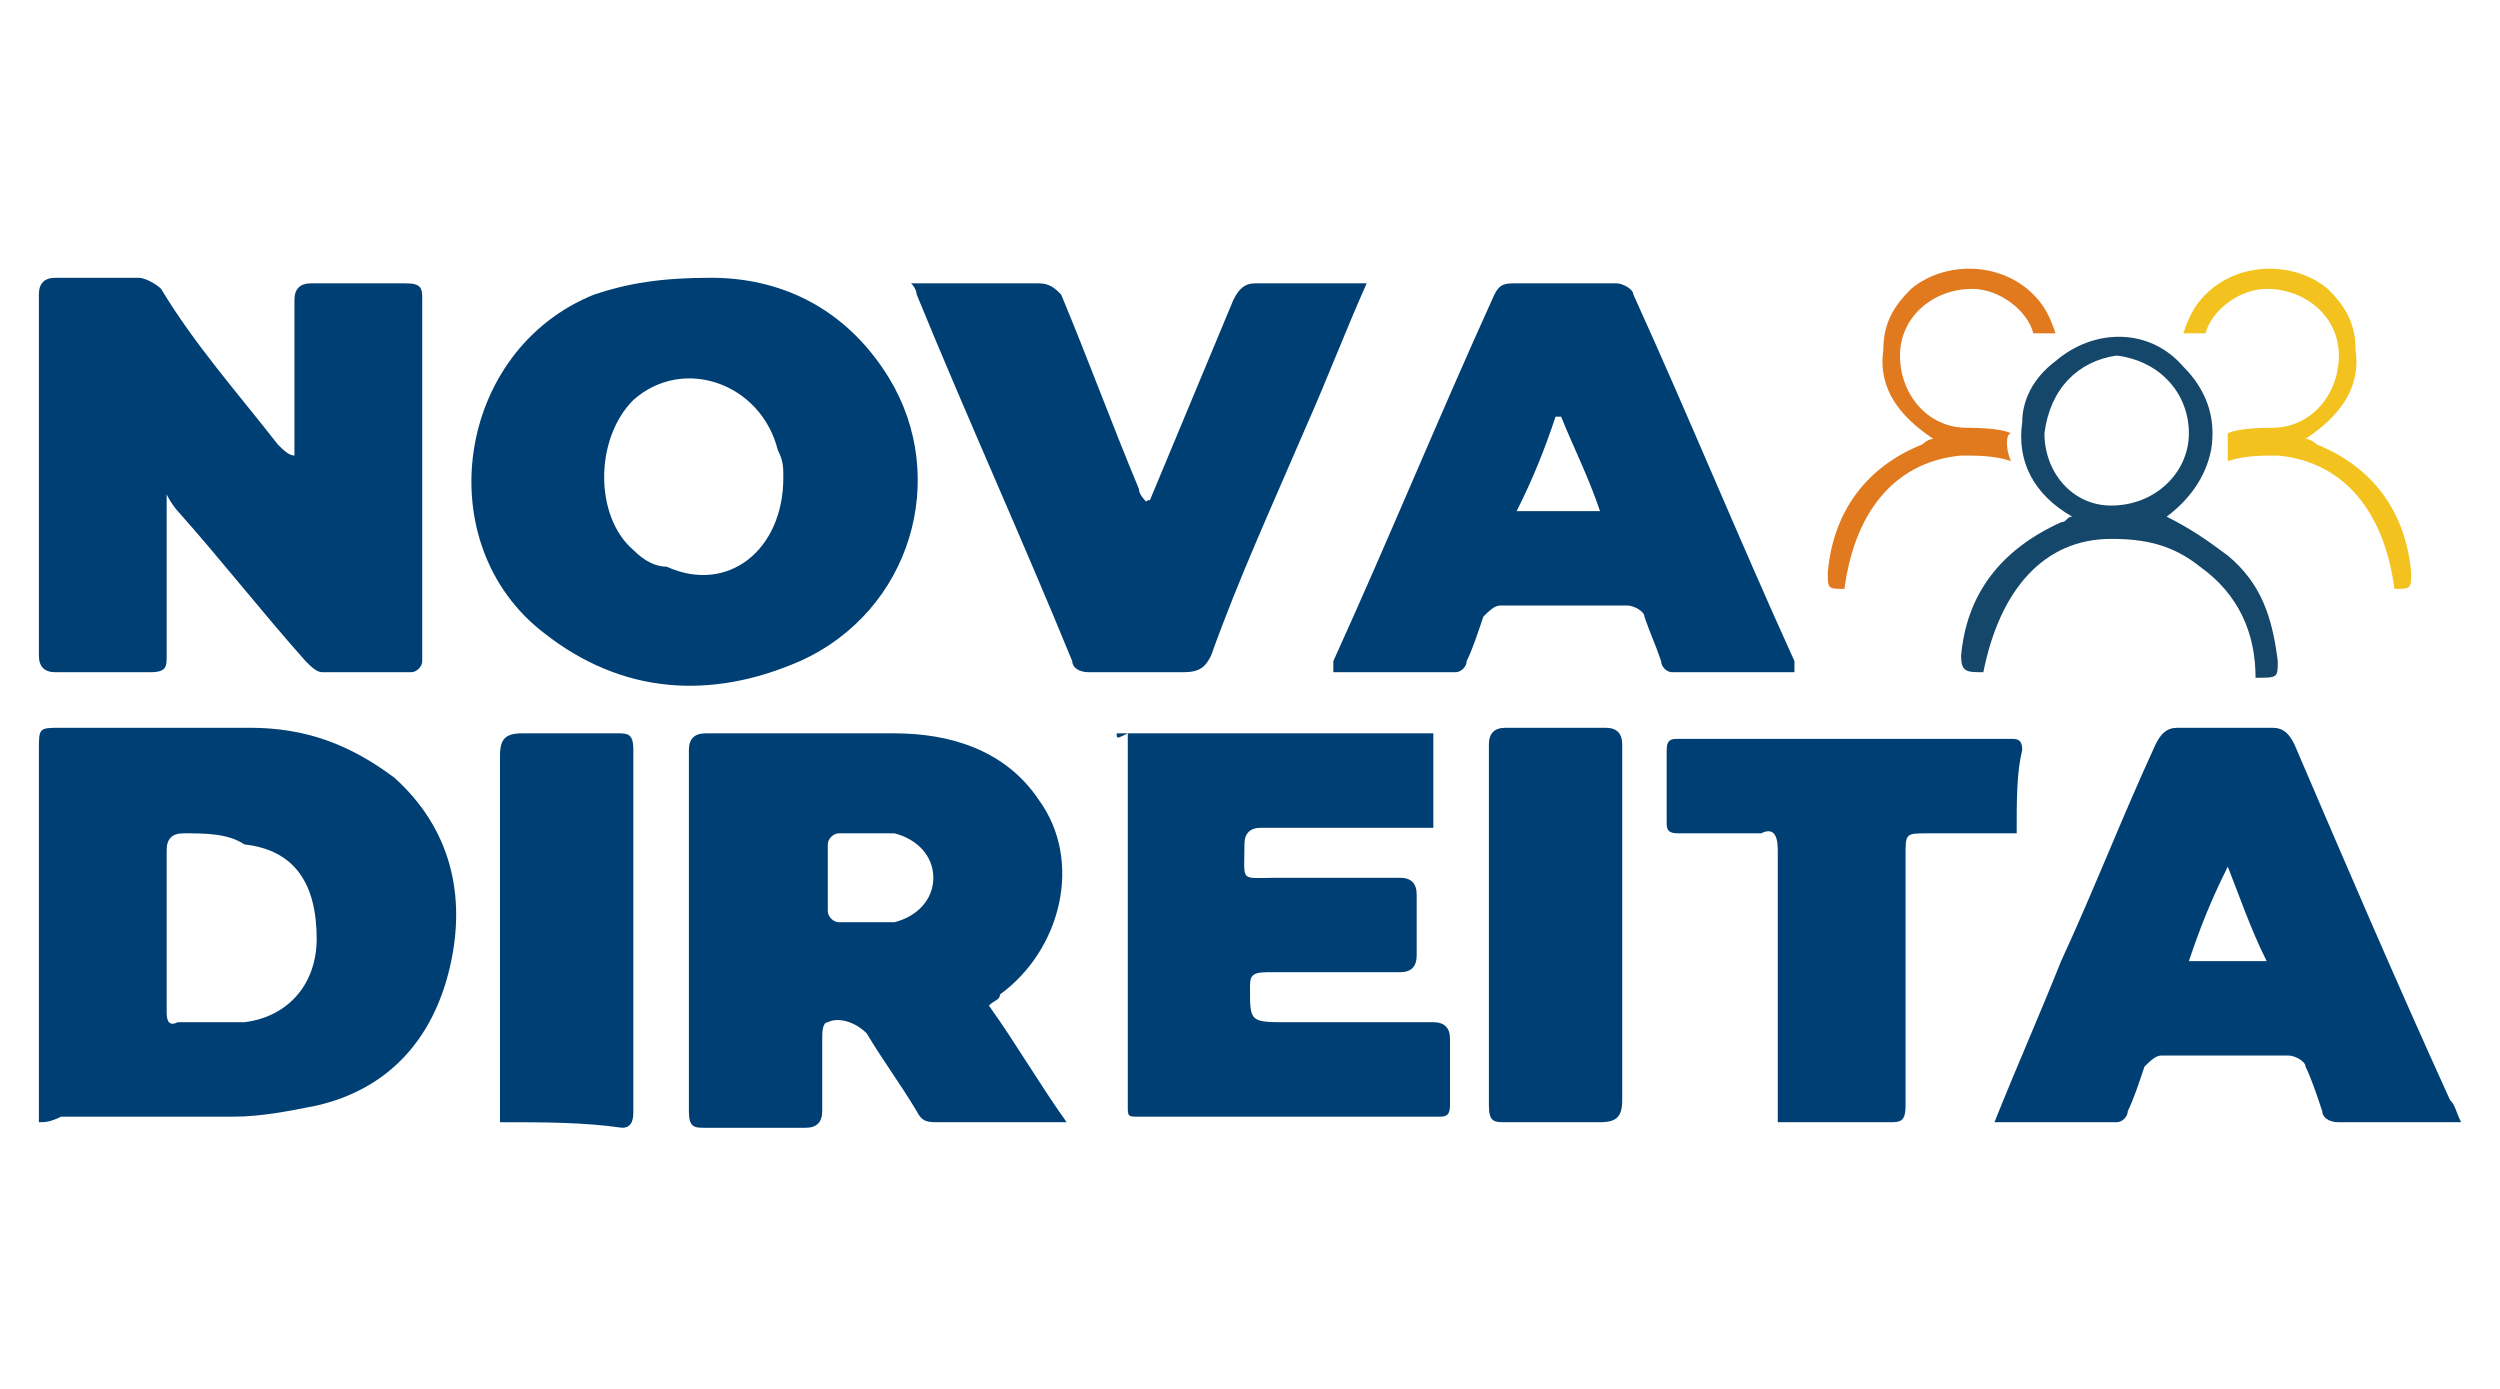 <?xml version="1.0" encoding="utf-8"?>
<!-- Generator: Adobe Illustrator 28.2.0, SVG Export Plug-In . SVG Version: 6.00 Build 0)  -->
<svg version="1.1" id="Layer_1" xmlns="http://www.w3.org/2000/svg" xmlns:xlink="http://www.w3.org/1999/xlink" x="0px" y="0px"
	 viewBox="0 0 45 25" style="enable-background:new 0 0 45 25;" xml:space="preserve">
<style type="text/css">
	.st0{display:none;fill:#00652E;}
	.st1{display:none;}
	.st2{display:inline;fill:#57B2C1;stroke:#57B2C1;stroke-width:0.5;stroke-miterlimit:10;}
	.st3{display:inline;fill:#1C3846;}
	.st4{display:inline;fill:#FFFFFF;}
	.st5{fill:#003F74;}
	.st6{fill:#15476A;}
	.st7{fill:#E17A1E;}
	.st8{fill:#F3C21F;}
</style>
<path class="st0" d="M14.3,23.5c-0.5-0.2-1.1-1.6-1.7-4.2c-0.4-1.5-0.7-3-1-4.5c-0.2-1.5-0.3-3-0.4-4.2c-0.1,0.7-0.2,1.8-0.5,2.7
	c-0.2,0.8-0.6,1.6-1.1,2.3c-0.5,0.7-1.3,0.8-2,0.5C7,16,6.5,15.4,6.4,14.7c0-0.2-0.1-0.4-0.1-0.6c-0.2,0-0.3-0.1-0.5-0.1
	c-1-0.2-1.6-0.8-1.8-1.6c-0.2-1,0.2-1.9,1.2-2.3c1.1-0.4,2.3-0.8,3.5-1c0.7-0.2,1.4-0.1,2.1-0.2c-0.7-0.1-1.4,0-2.1-0.2
	C7.4,8.3,6.2,8,4.9,7.5C4.2,7.2,4.1,6.4,4.1,5.7c0-0.7,0.4-1.4,1.1-1.6c0.4-0.1,0.7-0.2,1.1-0.3c0.2-0.5,0.3-1.1,0.5-1.4
	c0.9-1.1,2.5-1,3.3,0.3c0.7,1.2,0.9,2.6,1.1,3.9c0.1,0.6,0.1,1.3,0.1,1.9l0.2,0c0-0.2,0.1-0.4,0.1-0.5c0.2-1.4,0.3-2.7,0.6-4.1
	c0.1-0.6,0.5-1.2,0.9-1.7c0.5-0.7,1.3-0.7,2.1-0.4c0.8,0.3,1.1,0.9,1.2,1.7c0,0.1,0,0.2,0,0.4c0.2,0,0.5,0.1,0.6,0.1
	c1,0.2,1.5,0.8,1.7,1.7c0.1,1-0.3,1.7-1.2,2.1c-1.8,0.8-3.6,1.1-5.5,1.2c0.5,0,1.1,0,1.6,0c1.4,0,2.8,0.3,4.2,0.9
	c1.1,0.5,1.6,2,0.9,2.9c-0.3,0.4-0.9,0.7-1.4,0.9c-0.3,0.1-0.5,0.2-0.5,0.6c0,1.1-0.5,1.7-1.4,1.9c-0.9,0.2-1.8-0.2-2.3-1
	c-0.8-1.4-1.1-2.8-1.3-4.3c0-0.1,0-0.3-0.1-0.4C11.6,14.9,12.7,19.2,14.3,23.5z"/>
<g class="st1">
	<rect x="22.5" y="0.8" class="st2" width="22" height="23.5"/>
	<polygon class="st3" points="36.6,14.8 36.6,14.8 37.8,16 37.8,16 38,14.8 38,14.8 	"/>
	<path class="st4" d="M27,8.7h-0.7c-0.1,0-0.1,0-0.1,0.1L24,14.4c0,0,0,0.1,0.1,0.1h0.7c0,0,0.1,0,0.1-0.1l0.4-1h0.9l0,1
		c0,0,0,0.1,0.1,0.1h0.7c0,0,0.1,0,0.1-0.1L27,8.7C27,8.7,27,8.7,27,8.7z M26.2,12.6h-0.6l0.6-1.7L26.2,12.6z"/>
	<path class="st4" d="M29.7,13.7h-1.5l1-4.9c0,0,0-0.1-0.1-0.1h-0.8c0,0-0.1,0-0.1,0.1l-1.1,5.7c0,0,0,0.1,0.1,0.1h2.3
		c0,0,0.1,0,0.1-0.1L29.7,13.7C29.8,13.7,29.8,13.7,29.7,13.7z"/>
	<path class="st4" d="M31.8,8.7h-0.7c0,0-0.1,0-0.1,0.1l-1.1,5.7c0,0,0,0.1,0.1,0.1h0.7c0,0,0.1,0,0.1-0.1L31.8,8.7
		C31.9,8.7,31.9,8.7,31.8,8.7z"/>
	<path class="st4" d="M34,8.7h-0.7c0,0-0.1,0-0.1,0.1L31,14.4c0,0,0,0.1,0.1,0.1h0.7c0,0,0.1,0,0.1-0.1l0.4-1h0.9l0,1
		c0,0,0,0.1,0.1,0.1h0.7c0,0,0.1,0,0.1-0.1L34,8.7C34,8.7,34,8.7,34,8.7z M33.2,12.6h-0.6l0.6-1.7L33.2,12.6z"/>
	<path class="st4" d="M36.7,14.4l1.1-5.7c0,0,0-0.1-0.1-0.1h-0.7c0,0-0.1,0-0.1,0.1l-0.5,2.7l-0.3-2.7c0,0,0-0.1-0.1-0.1h-0.7
		c0,0-0.1,0-0.1,0.1l-1.1,5.7c0,0,0,0.1,0.1,0.1H35c0,0,0.1,0,0.1-0.1l0.5-2.7l0.3,2.7c0,0,0,0.1,0.1,0.1L36.7,14.4
		C36.7,14.5,36.7,14.5,36.7,14.4z"/>
	<path class="st4" d="M40,12.9C40,12.8,39.9,12.8,40,12.9l-0.8-0.1c0,0-0.1,0-0.1,0.1L39,13.2c0,0.2-0.2,0.5-0.5,0.5
		c-0.3,0-0.3-0.3-0.3-0.5l0.6-3.2c0-0.2,0.1-0.5,0.5-0.5c0.3,0,0.3,0.3,0.3,0.5l0,0.2c0,0,0,0.1,0.1,0.1h0.7c0,0,0.1,0,0.1-0.1
		l0.1-0.3c0.1-0.7-0.1-1.3-1-1.3c-0.8,0-1.4,0.6-1.5,1.3l-0.7,3.4c-0.1,0.7,0.2,1.3,1,1.3c0.8,0,1.4-0.5,1.5-1.3L40,12.9z"/>
	<path class="st4" d="M42.8,8.7h-0.7c-0.1,0-0.1,0-0.1,0.1l-2.2,5.7c0,0,0,0.1,0.1,0.1h0.7c0,0,0.1,0,0.1-0.1l0.4-1h0.9l0,1
		c0,0,0,0.1,0.1,0.1h0.7c0,0,0.1,0,0.1-0.1L42.8,8.7C42.8,8.7,42.8,8.7,42.8,8.7z M42,12.6h-0.6l0.6-1.7L42,12.6z"/>
</g>
<g>
	<g>
		<g>
			<path class="st5" d="M5.3,8.2c0-0.4,0-0.7,0-1.1c0-0.6,0-1.1,0-1.7c0-0.2,0.1-0.3,0.3-0.3c0.6,0,1.1,0,1.7,0
				c0.3,0,0.3,0.1,0.3,0.3c0,2,0,4,0,5.9c0,0.2,0,0.4,0,0.6c0,0.1-0.1,0.2-0.2,0.2c-0.5,0-1,0-1.6,0c-0.1,0-0.2-0.1-0.3-0.2
				C4.7,11,4,10.1,3.2,9.2C3.2,9.2,3.1,9.1,3,8.9c0,0.2,0,0.2,0,0.3c0,0.9,0,1.7,0,2.6c0,0.2,0,0.3-0.3,0.3c-0.6,0-1.2,0-1.7,0
				c-0.2,0-0.3-0.1-0.3-0.3c0-2.2,0-4.4,0-6.5c0-0.2,0.1-0.3,0.3-0.3c0.5,0,1,0,1.5,0c0.1,0,0.3,0.1,0.4,0.2C3.5,6.2,4.3,7.1,5,8
				C5.1,8.1,5.2,8.2,5.3,8.2C5.3,8.2,5.3,8.2,5.3,8.2z"/>
			<path class="st5" d="M0.7,20.2c0-0.2,0-0.4,0-0.6c0-2,0-4.1,0-6.1c0-0.4,0-0.4,0.4-0.4c1.1,0,2.2,0,3.4,0c1,0,1.8,0.3,2.6,0.9
				c1,0.9,1.3,2.1,1,3.4c-0.3,1.3-1.1,2.2-2.4,2.5c-0.5,0.1-1,0.2-1.5,0.2c-1,0-2,0-3.1,0C0.9,20.2,0.8,20.2,0.7,20.2z M3,16.7
				c0,0.5,0,1,0,1.5c0,0.1,0,0.3,0.2,0.2c0.4,0,0.8,0,1.2,0c0.8-0.1,1.3-0.7,1.3-1.5c0-1-0.4-1.6-1.3-1.7C4.1,15,3.7,15,3.3,15
				C3.1,15,3,15.1,3,15.3C3,15.7,3,16.2,3,16.7z"/>
			<path class="st5" d="M17.8,18.1c0.5,0.7,0.9,1.4,1.4,2.1c-0.1,0-0.2,0-0.3,0c-0.7,0-1.3,0-2,0c-0.2,0-0.3,0-0.4-0.2
				c-0.3-0.5-0.6-0.9-0.9-1.4c-0.2-0.2-0.5-0.3-0.7-0.2c-0.1,0-0.1,0.2-0.1,0.3c0,0.4,0,0.8,0,1.3c0,0.2-0.1,0.3-0.3,0.3
				c-0.6,0-1.2,0-1.8,0c-0.2,0-0.3,0-0.3-0.3c0-2.2,0-4.4,0-6.5c0-0.2,0.1-0.3,0.3-0.3c1.1,0,2.2,0,3.4,0c1,0,2,0.3,2.6,1.2
				c0.8,1.1,0.4,2.7-0.7,3.5C18,18,17.9,18,17.8,18.1z M14.9,15.8L14.9,15.8c0,0.2,0,0.4,0,0.6c0,0.1,0.1,0.2,0.2,0.2
				c0.3,0,0.7,0,1,0c0.4-0.1,0.7-0.4,0.7-0.8c0-0.4-0.3-0.7-0.7-0.8c-0.3,0-0.6,0-1,0c-0.1,0-0.2,0.1-0.2,0.2
				C14.9,15.4,14.9,15.6,14.9,15.8z"/>
			<path class="st5" d="M12.8,5C14,5,15.2,5.5,16,6.8c1.1,1.8,0.4,4.2-1.6,5.1c-1.6,0.7-3.2,0.6-4.6-0.5c-2.1-1.6-1.6-5.1,0.9-6.1
				C11.3,5.1,11.9,5,12.8,5z M14.1,8.6c0-0.2,0-0.3-0.1-0.5c-0.3-1.2-1.7-1.7-2.6-0.9c-0.7,0.7-0.7,2.1,0,2.7
				c0.2,0.2,0.4,0.3,0.6,0.3C13.1,10.7,14.1,9.9,14.1,8.6z"/>
			<path class="st5" d="M20.1,13.2c1.9,0,3.8,0,5.7,0c0,0.6,0,1.1,0,1.7c-0.2,0-0.3,0-0.5,0c-0.9,0-1.7,0-2.6,0
				c-0.2,0-0.3,0.1-0.3,0.3c0,0.7-0.1,0.6,0.6,0.6c0.7,0,1.4,0,2.2,0c0.2,0,0.3,0.1,0.3,0.3c0,0.4,0,0.8,0,1.1
				c0,0.2-0.1,0.3-0.3,0.3c-0.8,0-1.6,0-2.4,0c-0.3,0-0.3,0.1-0.3,0.3c0,0.6,0,0.6,0.7,0.6c0.9,0,1.7,0,2.6,0c0.2,0,0.3,0.1,0.3,0.3
				c0,0.4,0,0.8,0,1.2c0,0.2-0.1,0.2-0.2,0.2c-1.8,0-3.6,0-5.4,0c-0.2,0-0.2,0-0.2-0.2c0-2.2,0-4.5,0-6.7
				C20.1,13.3,20.1,13.3,20.1,13.2z"/>
			<path class="st5" d="M35.9,20.2c0.4-1,0.8-1.9,1.2-2.9c0.6-1.3,1.1-2.6,1.7-3.9c0.1-0.2,0.2-0.3,0.4-0.3c0.6,0,1.2,0,1.7,0
				c0.2,0,0.3,0.1,0.4,0.3c0.9,2.1,1.8,4.2,2.8,6.4c0.1,0.1,0.1,0.2,0.2,0.4c-0.1,0-0.2,0-0.2,0c-0.7,0-1.3,0-2,0
				c-0.2,0-0.3-0.1-0.3-0.2c-0.1-0.3-0.2-0.6-0.3-0.8c0-0.1-0.2-0.2-0.3-0.2c-0.8,0-1.5,0-2.3,0c-0.1,0-0.2,0.1-0.3,0.2
				c-0.1,0.3-0.2,0.6-0.3,0.8c0,0.1-0.1,0.2-0.2,0.2C37.4,20.2,36.6,20.2,35.9,20.2z M40.1,15.6C40.1,15.6,40.1,15.6,40.1,15.6
				c-0.3,0.6-0.5,1.1-0.7,1.7c0.5,0,0.9,0,1.4,0C40.5,16.7,40.3,16.1,40.1,15.6z"/>
			<path class="st5" d="M32.3,12.1c-0.8,0-1.5,0-2.2,0c-0.1,0-0.2-0.1-0.2-0.2c-0.1-0.3-0.2-0.5-0.3-0.8c0-0.1-0.2-0.2-0.3-0.2
				c-0.8,0-1.5,0-2.3,0c-0.1,0-0.2,0.1-0.3,0.2c-0.1,0.3-0.2,0.6-0.3,0.8c0,0.1-0.1,0.2-0.2,0.2c-0.7,0-1.5,0-2.2,0
				c0-0.1,0-0.1,0-0.2c1-2.2,1.9-4.4,2.9-6.6c0.1-0.2,0.2-0.2,0.4-0.2c0.6,0,1.2,0,1.8,0c0.1,0,0.3,0.1,0.3,0.2
				c1,2.2,1.9,4.4,2.9,6.6C32.3,12,32.3,12,32.3,12.1z M28.8,9.2c-0.2-0.6-0.5-1.2-0.7-1.7c0,0-0.1,0-0.1,0
				c-0.2,0.6-0.4,1.1-0.7,1.7C27.9,9.2,28.3,9.2,28.8,9.2z"/>
			<path class="st5" d="M24.6,5.1c-0.4,0.9-0.7,1.7-1.1,2.6c-0.6,1.4-1.2,2.7-1.7,4.1c-0.1,0.2-0.2,0.3-0.5,0.3c-0.6,0-1.2,0-1.7,0
				c-0.2,0-0.3-0.1-0.3-0.2c-0.9-2.2-1.9-4.4-2.8-6.6c0,0,0-0.1-0.1-0.2c0.1,0,0.2,0,0.3,0c0.7,0,1.3,0,2,0c0.2,0,0.3,0.1,0.4,0.2
				c0.5,1.2,0.9,2.3,1.4,3.5c0,0.1,0.1,0.2,0.2,0.3C20.6,9.1,20.6,9,20.7,9c0.5-1.2,1-2.4,1.5-3.6c0.1-0.2,0.2-0.3,0.4-0.3
				c0.6,0,1.1,0,1.7,0C24.4,5.1,24.4,5.1,24.6,5.1z"/>
			<path class="st5" d="M36.3,15c-0.6,0-1.1,0-1.6,0c-0.4,0-0.4,0-0.4,0.4c0,1.5,0,3,0,4.5c0,0.3-0.1,0.3-0.3,0.3c-0.7,0-1.3,0-2,0
				c0-0.1,0-0.2,0-0.3c0-1.5,0-3.1,0-4.6c0-0.3-0.1-0.4-0.3-0.3c-0.5,0-1,0-1.5,0c-0.2,0-0.2-0.1-0.2-0.2c0-0.4,0-0.9,0-1.3
				c0-0.2,0.1-0.2,0.2-0.2c2,0,4,0,6,0c0.1,0,0.2,0,0.2,0.2C36.3,13.9,36.3,14.4,36.3,15z"/>
			<path class="st5" d="M9,20.2c0-0.3,0-0.5,0-0.7c0-2,0-4,0-5.9c0-0.3,0.1-0.4,0.4-0.4c0.6,0,1.1,0,1.7,0c0.2,0,0.3,0,0.3,0.3
				c0,2.2,0,4.4,0,6.5c0,0.1,0,0.3-0.2,0.3C10.5,20.2,9.8,20.2,9,20.2z"/>
			<path class="st5" d="M29.2,16.7c0,1,0,2.1,0,3.1c0,0.3-0.1,0.4-0.4,0.4c-0.6,0-1.1,0-1.7,0c-0.2,0-0.3,0-0.3-0.3
				c0-2.2,0-4.4,0-6.5c0-0.2,0.1-0.3,0.3-0.3c0.6,0,1.2,0,1.8,0c0.2,0,0.3,0.1,0.3,0.3C29.2,14.6,29.2,15.6,29.2,16.7z"/>
		</g>
	</g>
	<path class="st6" d="M35.7,12.1c-0.3,0-0.4,0-0.4-0.3c0.1-1.1,0.7-1.9,1.8-2.4c0.1,0,0.1-0.1,0.2-0.1c-0.7-0.4-1-1-0.9-1.7
		c0-0.4,0.2-0.8,0.6-1.1c0.7-0.6,1.7-0.6,2.3,0.1c0.4,0.4,0.6,0.9,0.5,1.5C39.7,8.6,39.4,9,39,9.3c0.4,0.2,0.7,0.4,1.1,0.7
		c0.6,0.5,0.8,1.1,0.9,1.9c0,0.3,0,0.3-0.4,0.3c0-0.8-0.3-1.5-1-2c-0.5-0.4-1-0.5-1.6-0.5C36.8,9.7,36,10.6,35.7,12.1z M36.8,7.8
		c0,0.7,0.5,1.3,1.2,1.3c0.8,0,1.4-0.6,1.4-1.3c0-0.7-0.5-1.3-1.3-1.4C37.4,6.5,36.9,7,36.8,7.8z"/>
	<path class="st7" d="M36.2,7.8c-0.2-0.1-0.7-0.1-0.8-0.1c-0.7,0-1.2-0.6-1.2-1.3c0-0.7,0.6-1.2,1.3-1.2c0.5,0,1,0.4,1.1,0.8
		c0.1,0,0.2,0,0.4,0c-0.1-0.3-0.2-0.5-0.4-0.7c-0.6-0.6-1.6-0.6-2.2-0.1c-0.3,0.3-0.5,0.6-0.5,1.1c-0.1,0.7,0.3,1.2,0.9,1.6
		c-0.1,0-0.2,0.1-0.2,0.1c-1,0.4-1.6,1.2-1.7,2.3c0,0.3,0,0.3,0.3,0.3c0.2-1.5,1-2.3,2.1-2.4c0.3,0,0.6,0,0.9,0.1
		C36.1,8.1,36.1,7.8,36.2,7.8z"/>
	<path class="st8" d="M40.1,7.8c0.2-0.1,0.7-0.1,0.8-0.1c0.7,0,1.2-0.6,1.2-1.3c0-0.7-0.6-1.2-1.3-1.2c-0.5,0-1,0.4-1.1,0.8
		c-0.1,0-0.2,0-0.4,0c0.1-0.3,0.2-0.5,0.4-0.7c0.6-0.6,1.6-0.6,2.2-0.1c0.3,0.3,0.5,0.6,0.5,1.1c0.1,0.7-0.3,1.2-0.9,1.6
		c0.1,0,0.2,0.1,0.2,0.1c1,0.4,1.6,1.2,1.7,2.3c0,0.3,0,0.3-0.3,0.3c-0.2-1.5-1-2.3-2.1-2.4c-0.3,0-0.6,0-0.9,0.1
		C40.1,8.1,40.1,7.8,40.1,7.8z"/>
</g>
</svg>
